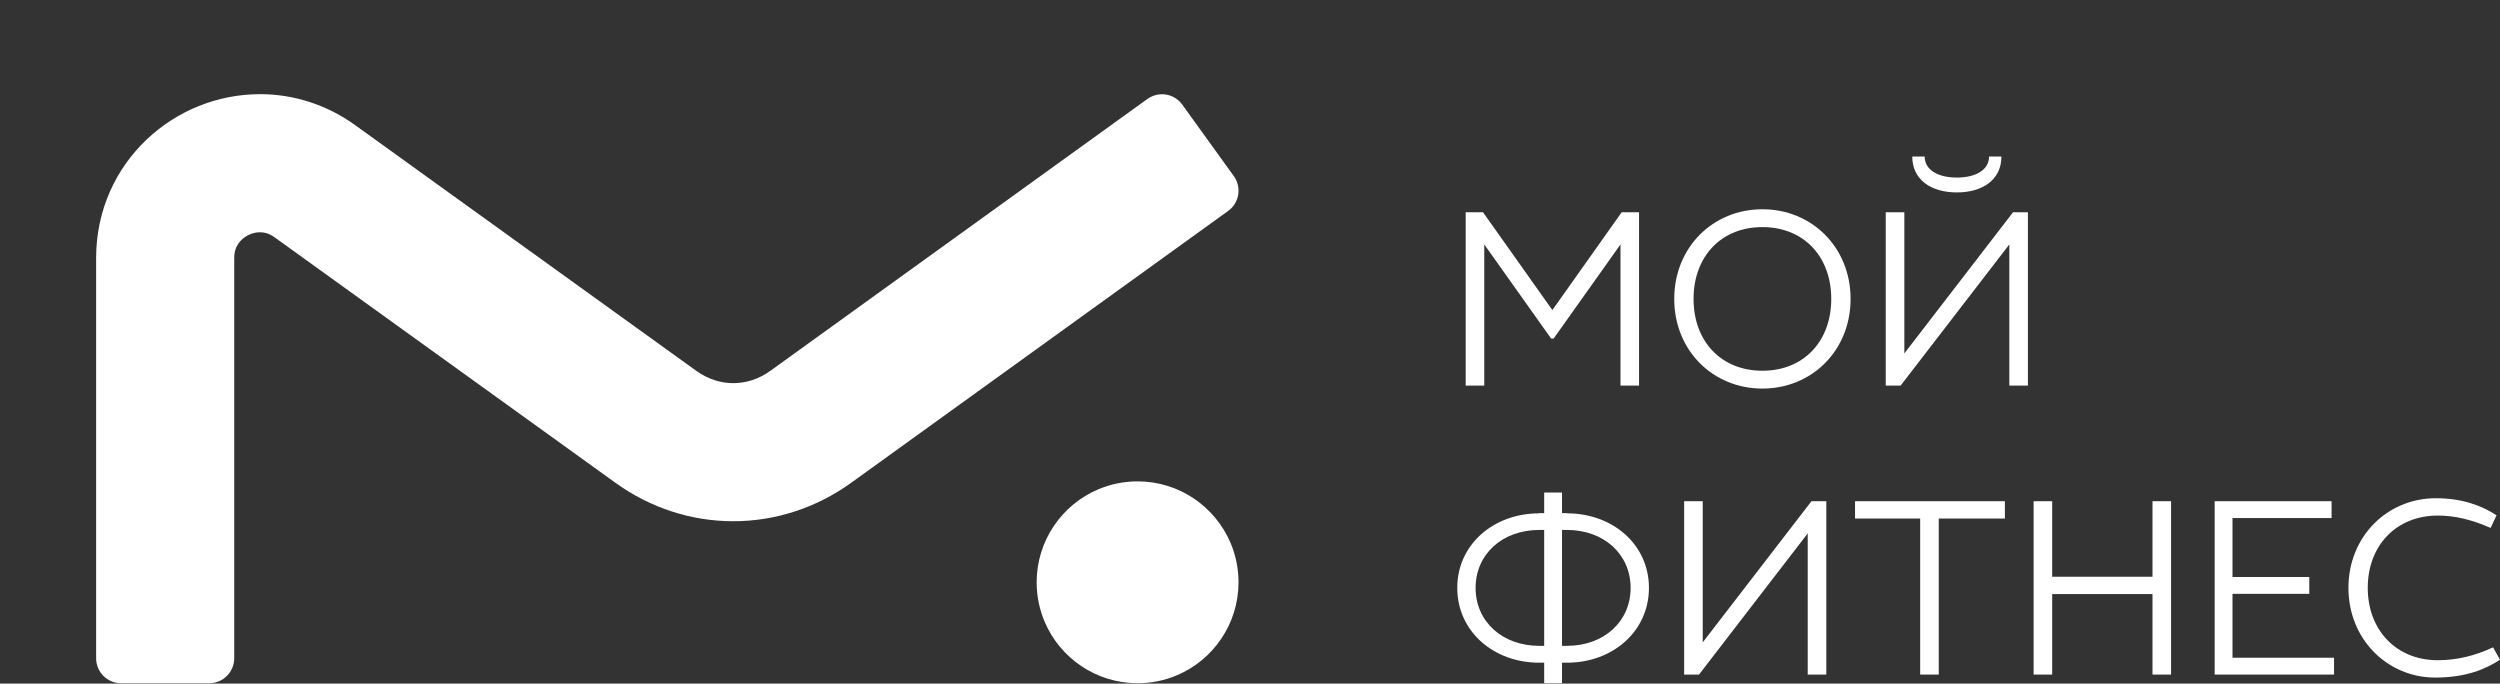<?xml version="1.0" encoding="UTF-8"?> <svg xmlns="http://www.w3.org/2000/svg" width="128" height="35" viewBox="0 0 128 35" fill="none"><rect x="0" y="0" width="128" height="35" fill="#333333" stroke="none"/> <path d="M61.135 25.53C60.312 24.973 59.311 24.646 58.245 24.646C57.535 24.646 56.852 24.791 56.233 25.053C55.304 25.445 54.517 26.099 53.961 26.923C53.403 27.747 53.077 28.747 53.077 29.813C53.077 30.523 53.221 31.206 53.483 31.826C53.876 32.755 54.529 33.541 55.354 34.098C56.178 34.655 57.178 34.981 58.244 34.981C58.954 34.981 59.637 34.837 60.256 34.575C61.185 34.182 61.972 33.529 62.528 32.704C63.086 31.881 63.412 30.88 63.412 29.814C63.412 29.104 63.268 28.421 63.006 27.802C62.612 26.874 61.958 26.088 61.135 25.53Z" fill="white"></path> <path d="M18.185 6.408C18.187 6.408 18.187 6.41 18.189 6.41L18.185 6.408Z" fill="white"></path> <path d="M63.17 9.015L60.533 5.357C60.41 5.187 60.255 5.054 60.068 4.96C59.641 4.746 59.135 4.788 58.747 5.067L39.445 18.984C39.135 19.205 38.822 19.362 38.506 19.465C38.19 19.567 37.871 19.616 37.546 19.618C37.221 19.616 36.902 19.567 36.586 19.465C36.27 19.363 35.957 19.206 35.647 18.985L35.644 18.983L18.185 6.408C16.705 5.339 14.99 4.821 13.327 4.821C13.321 4.821 13.311 4.821 13.296 4.821H13.307C11.124 4.825 9.06 5.674 7.51 7.141L7.509 7.143C6.732 7.88 6.081 8.781 5.627 9.813V9.812C5.173 10.842 4.923 11.991 4.922 13.188C4.922 13.188 4.922 13.197 4.922 13.208V33.703C4.922 34.409 5.494 34.983 6.202 34.983H10.713C11.05 34.983 11.38 34.846 11.617 34.607C11.856 34.368 11.993 34.04 11.993 33.703V13.202C11.993 13.082 12.004 12.985 12.022 12.899C12.041 12.814 12.065 12.739 12.098 12.661C12.193 12.447 12.356 12.256 12.581 12.11C12.689 12.04 12.812 11.983 12.938 11.946C13.062 11.909 13.188 11.891 13.303 11.891C13.441 11.892 13.553 11.909 13.668 11.946C13.783 11.983 13.906 12.041 14.058 12.149L14.053 12.146L31.515 24.722C33.3 26.01 35.404 26.683 37.518 26.687C37.526 26.687 37.532 26.687 37.537 26.687H37.538H37.543H37.546H37.557C39.676 26.686 41.787 26.013 43.578 24.72L62.881 10.8C63.454 10.388 63.584 9.588 63.17 9.015Z" fill="white"></path> <path d="M75.994 12.515L79.418 17.334H79.545L82.969 12.515V19.743H83.919V10.867H83.031L79.481 15.876L75.93 10.867H75.043V19.743H75.994V12.515Z" fill="white"></path> <path d="M90.235 10.714C87.698 10.714 85.721 12.667 85.721 15.305C85.721 17.942 87.698 19.895 90.235 19.895C92.772 19.895 94.75 17.942 94.75 15.305C94.75 12.667 92.77 10.714 90.235 10.714ZM90.235 18.982C88.13 18.982 86.71 17.486 86.71 15.305C86.71 13.124 88.13 11.627 90.235 11.627C92.34 11.627 93.76 13.124 93.76 15.305C93.76 17.486 92.34 18.982 90.235 18.982Z" fill="white"></path> <path d="M100.19 9.852C101.521 9.852 102.473 9.193 102.473 8.014H101.839C101.839 8.724 101.117 9.092 100.191 9.092C99.266 9.092 98.543 8.724 98.543 8.014H97.909C97.907 9.193 98.858 9.852 100.19 9.852Z" fill="white"></path> <path d="M97.502 18.095V10.867H96.55V19.743H97.311L102.878 12.515V19.743H103.829V10.867H103.068L97.502 18.095Z" fill="white"></path> <path d="M80.229 26.283V26.271H79.975V25.219H79.062V26.271H78.809V26.283C76.463 26.283 74.612 27.881 74.612 30.1C74.612 32.319 76.463 33.93 78.809 33.93H79.062V34.982H79.975V33.93H80.229C82.575 33.93 84.426 32.319 84.426 30.1C84.426 27.881 82.575 26.283 80.229 26.283ZM79.062 33.067H78.809C76.907 33.067 75.55 31.812 75.55 30.1C75.55 28.388 76.906 27.133 78.809 27.133H79.062V33.067ZM80.229 33.067H79.975V27.133H80.229C82.131 27.133 83.488 28.388 83.488 30.1C83.488 31.812 82.131 33.067 80.229 33.067Z" fill="white"></path> <path d="M87.179 32.89V25.662H86.228V34.538H86.989L92.555 27.31V34.538H93.507V25.662H92.746L87.179 32.89Z" fill="white"></path> <path d="M94.978 26.549H98.313V34.538H99.264V26.549H102.65V25.662H94.978V26.549Z" fill="white"></path> <path d="M110.208 29.529H105.072V25.662H104.121V34.538H105.072V30.417H110.208V34.538H111.159V25.662H110.208V29.529Z" fill="white"></path> <path d="M114.304 30.404H118.235V29.542H114.304V26.524H119.376V25.662H113.391V34.538H119.503V33.676H114.304V30.404Z" fill="white"></path> <path d="M127.645 33.144C126.719 33.575 125.793 33.803 124.804 33.803C122.712 33.803 121.229 32.282 121.229 30.1C121.229 27.918 122.699 26.397 124.817 26.397C125.68 26.397 126.542 26.6 127.519 27.03L127.823 26.384C127.075 25.89 126.061 25.509 124.717 25.509C122.232 25.509 120.24 27.462 120.24 30.1C120.24 32.738 122.244 34.691 124.678 34.691C126.302 34.691 127.304 34.234 128 33.778L127.645 33.144Z" fill="white"></path> </svg> 